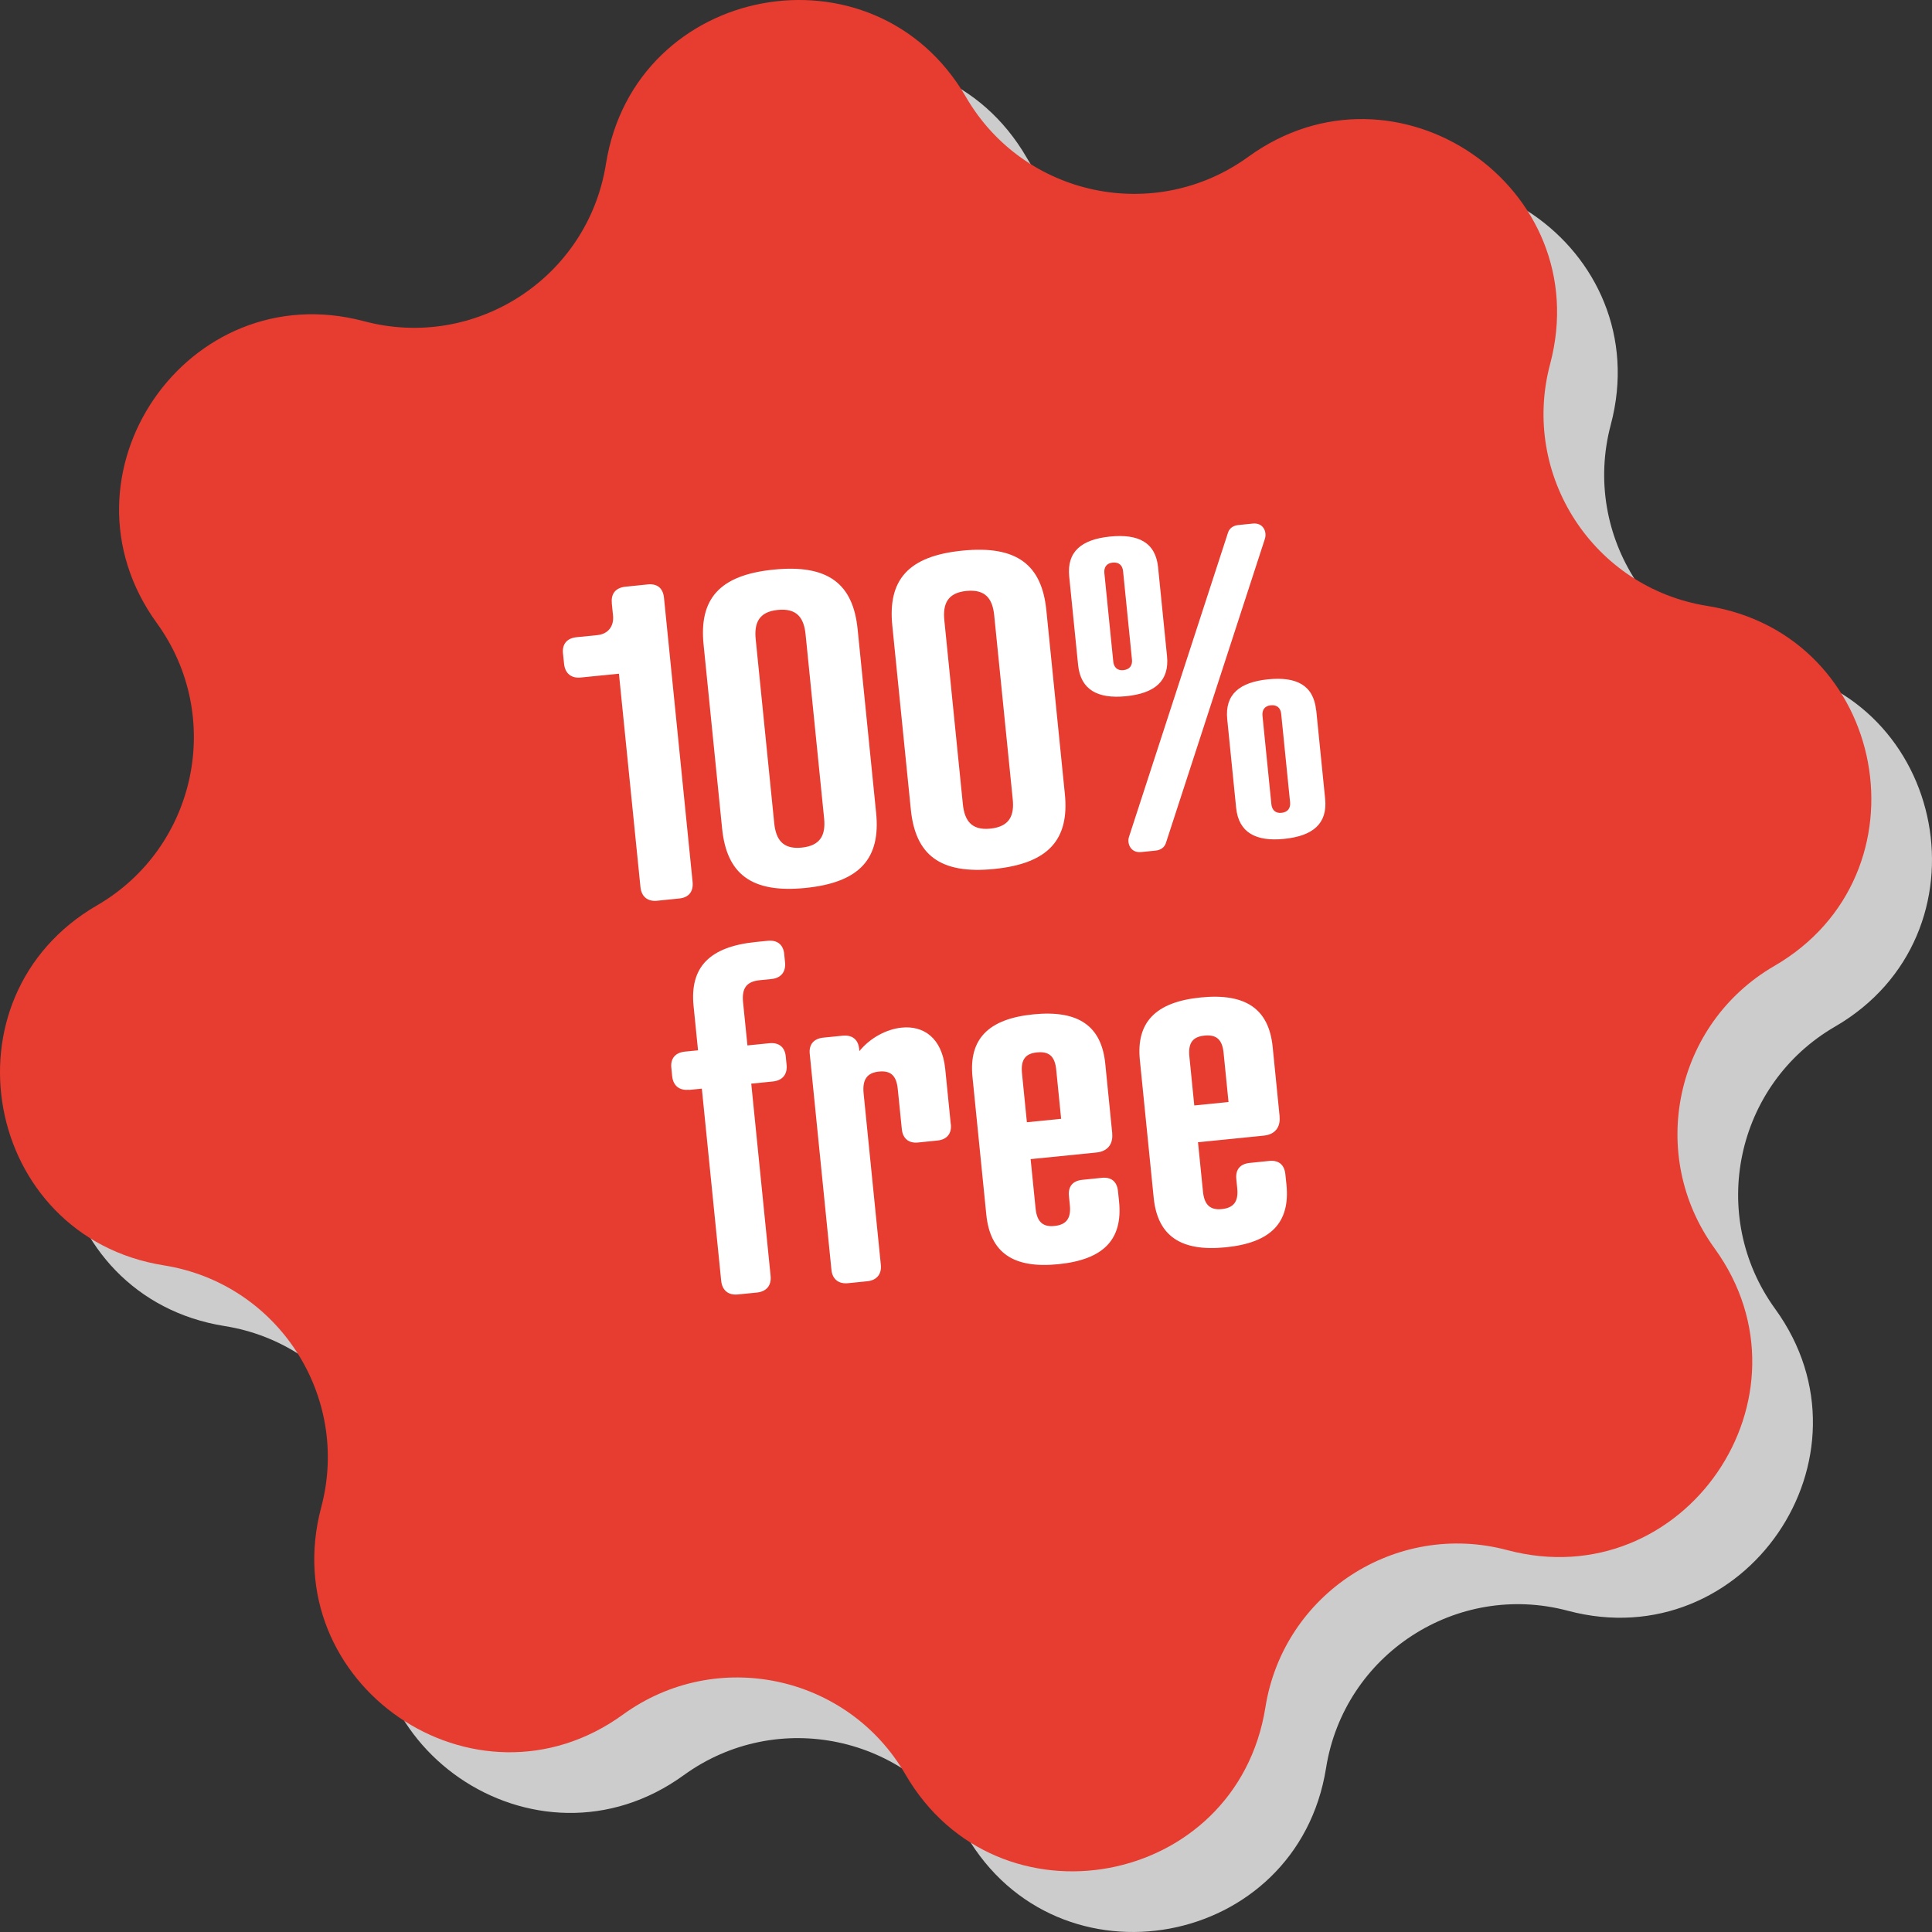 <?xml version="1.0" encoding="UTF-8"?>
<svg id="_レイヤー_2" data-name="レイヤー 2" xmlns="http://www.w3.org/2000/svg" viewBox="0 0 212.73 212.73">
  <rect x="0" y="0" width="212.73" height="212.73" fill="#333333" stroke="none"/>
  <defs>
    <style>
      .cls-1 {
        fill: #ccc;
      }

      .cls-1, .cls-2, .cls-3 {
        stroke-width: 0px;
      }

      .cls-2 {
        fill: #fff;
      }

      .cls-3 {
        fill: #e73c30;
      }
    </style>
  </defs>
  <g id="for_company" data-name="for company">
    <g>
      <path class="cls-1" d="M144.12,23.95h0c16.3-11.82,38.42,3.36,33.24,22.82h0c-3.26,12.25,4.79,24.64,17.32,26.63h0c19.89,3.17,24.79,29.54,7.37,39.64h0c-10.97,6.36-14.03,20.81-6.59,31.08h0c11.82,16.3-3.36,38.42-22.82,33.24h0c-12.25-3.26-24.64,4.79-26.63,17.32h0c-3.17,19.89-29.54,24.79-39.64,7.37h0c-6.36-10.97-20.81-14.03-31.08-6.59h0c-16.3,11.82-38.42-3.36-33.24-22.82h0c3.26-12.25-4.79-24.64-17.32-26.63h0c-19.89-3.17-24.79-29.54-7.37-39.64h0c10.97-6.36,14.03-20.81,6.59-31.08h0c-11.82-16.3,3.36-38.42,22.82-33.24h0c12.25,3.26,24.64-4.79,26.63-17.32h0C76.57,4.85,102.95-.06,113.05,17.36h0c6.36,10.97,20.81,14.03,31.08,6.59Z"/>
      <path class="cls-3" d="M137.44,17.27h0c16.3-11.82,38.42,3.36,33.24,22.82h0c-3.26,12.25,4.79,24.64,17.32,26.63h0c19.89,3.17,24.79,29.54,7.37,39.64h0c-10.97,6.36-14.03,20.81-6.59,31.08h0c11.82,16.3-3.36,38.42-22.82,33.24h0c-12.25-3.26-24.64,4.79-26.63,17.32h0c-3.17,19.89-29.54,24.79-39.64,7.37h0c-6.36-10.97-20.81-14.03-31.08-6.59h0c-16.3,11.82-38.42-3.36-33.24-22.82h0c3.26-12.25-4.79-24.64-17.32-26.63h0c-19.89-3.17-24.79-29.54-7.37-39.64h0c10.97-6.36,14.03-20.81,6.59-31.08h0c-11.82-16.3,3.36-38.42,22.82-33.24h0c12.25,3.26,24.64-4.79,26.63-17.32h0c3.17-19.89,29.54-24.79,39.64-7.37h0c6.36,10.97,20.81,14.03,31.08,6.59Z"/>
      <g>
        <path class="cls-2" d="M67.37,66.39c-.11-1.05.46-1.69,1.51-1.79l2.44-.25c1.05-.11,1.68.41,1.79,1.46l3.15,31.29c.11,1.05-.41,1.73-1.46,1.83l-2.44.25c-1.05.11-1.73-.45-1.84-1.5l-2.37-23.5-4.2.42c-1.05.11-1.73-.45-1.84-1.5l-.12-1.15c-.11-1.05.46-1.69,1.51-1.79l2.29-.23c1.15-.12,1.83-.96,1.71-2.15l-.14-1.39Z"/>
        <path class="cls-2" d="M94.43,69.26l2.04,20.25c.5,4.97-1.74,7.65-7.76,8.26-6.02.61-8.7-1.58-9.2-6.55l-2.04-20.25c-.5-4.97,1.69-7.65,7.71-8.25,6.02-.61,8.75,1.58,9.25,6.55ZM83.21,70.39l2.04,20.25c.18,1.77.92,2.9,3.02,2.69,2.15-.22,2.65-1.47,2.47-3.24l-2.04-20.25c-.18-1.77-.92-2.9-3.07-2.68-2.1.21-2.6,1.47-2.42,3.24Z"/>
        <path class="cls-2" d="M115.21,67.17l2.04,20.25c.5,4.97-1.74,7.65-7.76,8.26-6.02.61-8.7-1.58-9.2-6.55l-2.04-20.25c-.5-4.97,1.69-7.65,7.71-8.25,6.02-.61,8.75,1.58,9.25,6.55ZM103.98,68.3l2.04,20.25c.18,1.77.92,2.9,3.02,2.69,2.15-.22,2.65-1.47,2.47-3.24l-2.04-20.25c-.18-1.77-.92-2.9-3.07-2.68-2.1.21-2.6,1.47-2.42,3.24Z"/>
        <path class="cls-2" d="M127.52,62.51l.98,9.74c.27,2.72-1.32,4.09-4.52,4.41-3.1.31-4.99-.7-5.27-3.43l-.98-9.74c-.28-2.77,1.37-4.09,4.48-4.41,3.15-.32,5.04.65,5.31,3.42ZM121.6,63.1l.98,9.74c.06.62.44,1.02,1.11.95.72-.07,1.01-.54.95-1.16l-.98-9.74c-.06-.62-.44-1.02-1.16-.94-.67.07-.96.53-.9,1.15ZM128.36,92.87c-.15.4-.51.73-1.13.79l-1.58.16c-1.15.12-1.59-.95-1.33-1.7l10.91-33.52c.15-.4.51-.73,1.13-.79l1.58-.16c1.15-.12,1.59.9,1.33,1.7l-10.91,33.52ZM144.93,78.22l.98,9.74c.27,2.72-1.33,4.09-4.53,4.41-3.11.31-4.99-.7-5.27-3.42l-.98-9.74c-.28-2.77,1.37-4.09,4.48-4.41,3.15-.32,5.03.65,5.31,3.42ZM139.01,78.81l.98,9.74c.06.62.44,1.02,1.11.95.72-.07,1.01-.54.95-1.16l-.98-9.74c-.06-.62-.44-1.02-1.16-.94-.67.07-.96.53-.9,1.15Z"/>
        <path class="cls-2" d="M75.85,119.99c-1.05.11-1.73-.45-1.84-1.5l-.09-.91c-.11-1.05.46-1.69,1.51-1.79l1.43-.14-.49-4.87c-.43-4.25,1.71-6.54,6.86-7.06l1.29-.13c1.05-.11,1.73.41,1.83,1.46l.09.91c.11,1.05-.45,1.74-1.5,1.84l-1.29.13c-1.53.15-1.98.97-1.83,2.45l.48,4.73,2.39-.24c1.05-.11,1.73.4,1.83,1.46l.09.91c.11,1.05-.45,1.73-1.5,1.84l-2.39.24,2.13,21.16c.11,1.05-.45,1.73-1.5,1.84l-2.1.21c-1.05.11-1.73-.45-1.84-1.5l-2.13-21.16-1.43.14Z"/>
        <path class="cls-2" d="M104.7,123.79c.1,1-.41,1.68-1.46,1.79l-2.15.22c-1.05.11-1.69-.46-1.79-1.46l-.45-4.44c-.15-1.48-.79-2.04-2.07-1.91-1.29.13-1.84.86-1.69,2.39l1.9,18.91c.1,1-.46,1.69-1.51,1.79l-2.1.21c-1.05.11-1.73-.45-1.83-1.46l-2.39-23.79c-.11-1.05.46-1.69,1.51-1.79l2.1-.21c1.05-.11,1.73.4,1.83,1.46l.02.24c1.2-1.47,2.99-2.42,4.66-2.59,2.34-.24,4.45,1.05,4.8,4.58l.61,6.07Z"/>
        <path class="cls-2" d="M122.46,124.8c.12,1.19-.52,1.98-1.72,2.1l-7.26.73.55,5.45c.15,1.48.83,2.04,2.07,1.91,1.29-.13,1.85-.81,1.7-2.29l-.1-1c-.11-1.05.41-1.68,1.46-1.79l2.15-.22c1.05-.11,1.68.41,1.79,1.46l.12,1.15c.42,4.2-1.72,6.4-6.69,6.9-4.97.5-7.51-1.27-7.93-5.47l-1.52-15.14c-.42-4.16,1.72-6.4,6.69-6.9,4.97-.5,7.51,1.27,7.93,5.43l.77,7.69ZM113.07,123.57l3.77-.38-.54-5.4c-.15-1.53-.83-2.04-2.12-1.91-1.24.12-1.8.76-1.65,2.29l.54,5.4Z"/>
        <path class="cls-2" d="M140.89,122.94c.12,1.19-.52,1.98-1.72,2.1l-7.26.73.55,5.45c.15,1.48.83,2.04,2.07,1.91,1.29-.13,1.85-.81,1.7-2.29l-.1-1c-.11-1.05.41-1.68,1.46-1.79l2.15-.22c1.05-.11,1.68.41,1.79,1.46l.12,1.15c.42,4.2-1.72,6.4-6.69,6.9-4.97.5-7.51-1.27-7.93-5.47l-1.52-15.14c-.42-4.16,1.72-6.4,6.69-6.9,4.97-.5,7.51,1.27,7.93,5.43l.77,7.69ZM131.5,121.72l3.77-.38-.54-5.4c-.15-1.53-.83-2.04-2.12-1.91-1.24.13-1.8.76-1.65,2.29l.54,5.4Z"/>
      </g>
    </g>
  </g>
</svg>